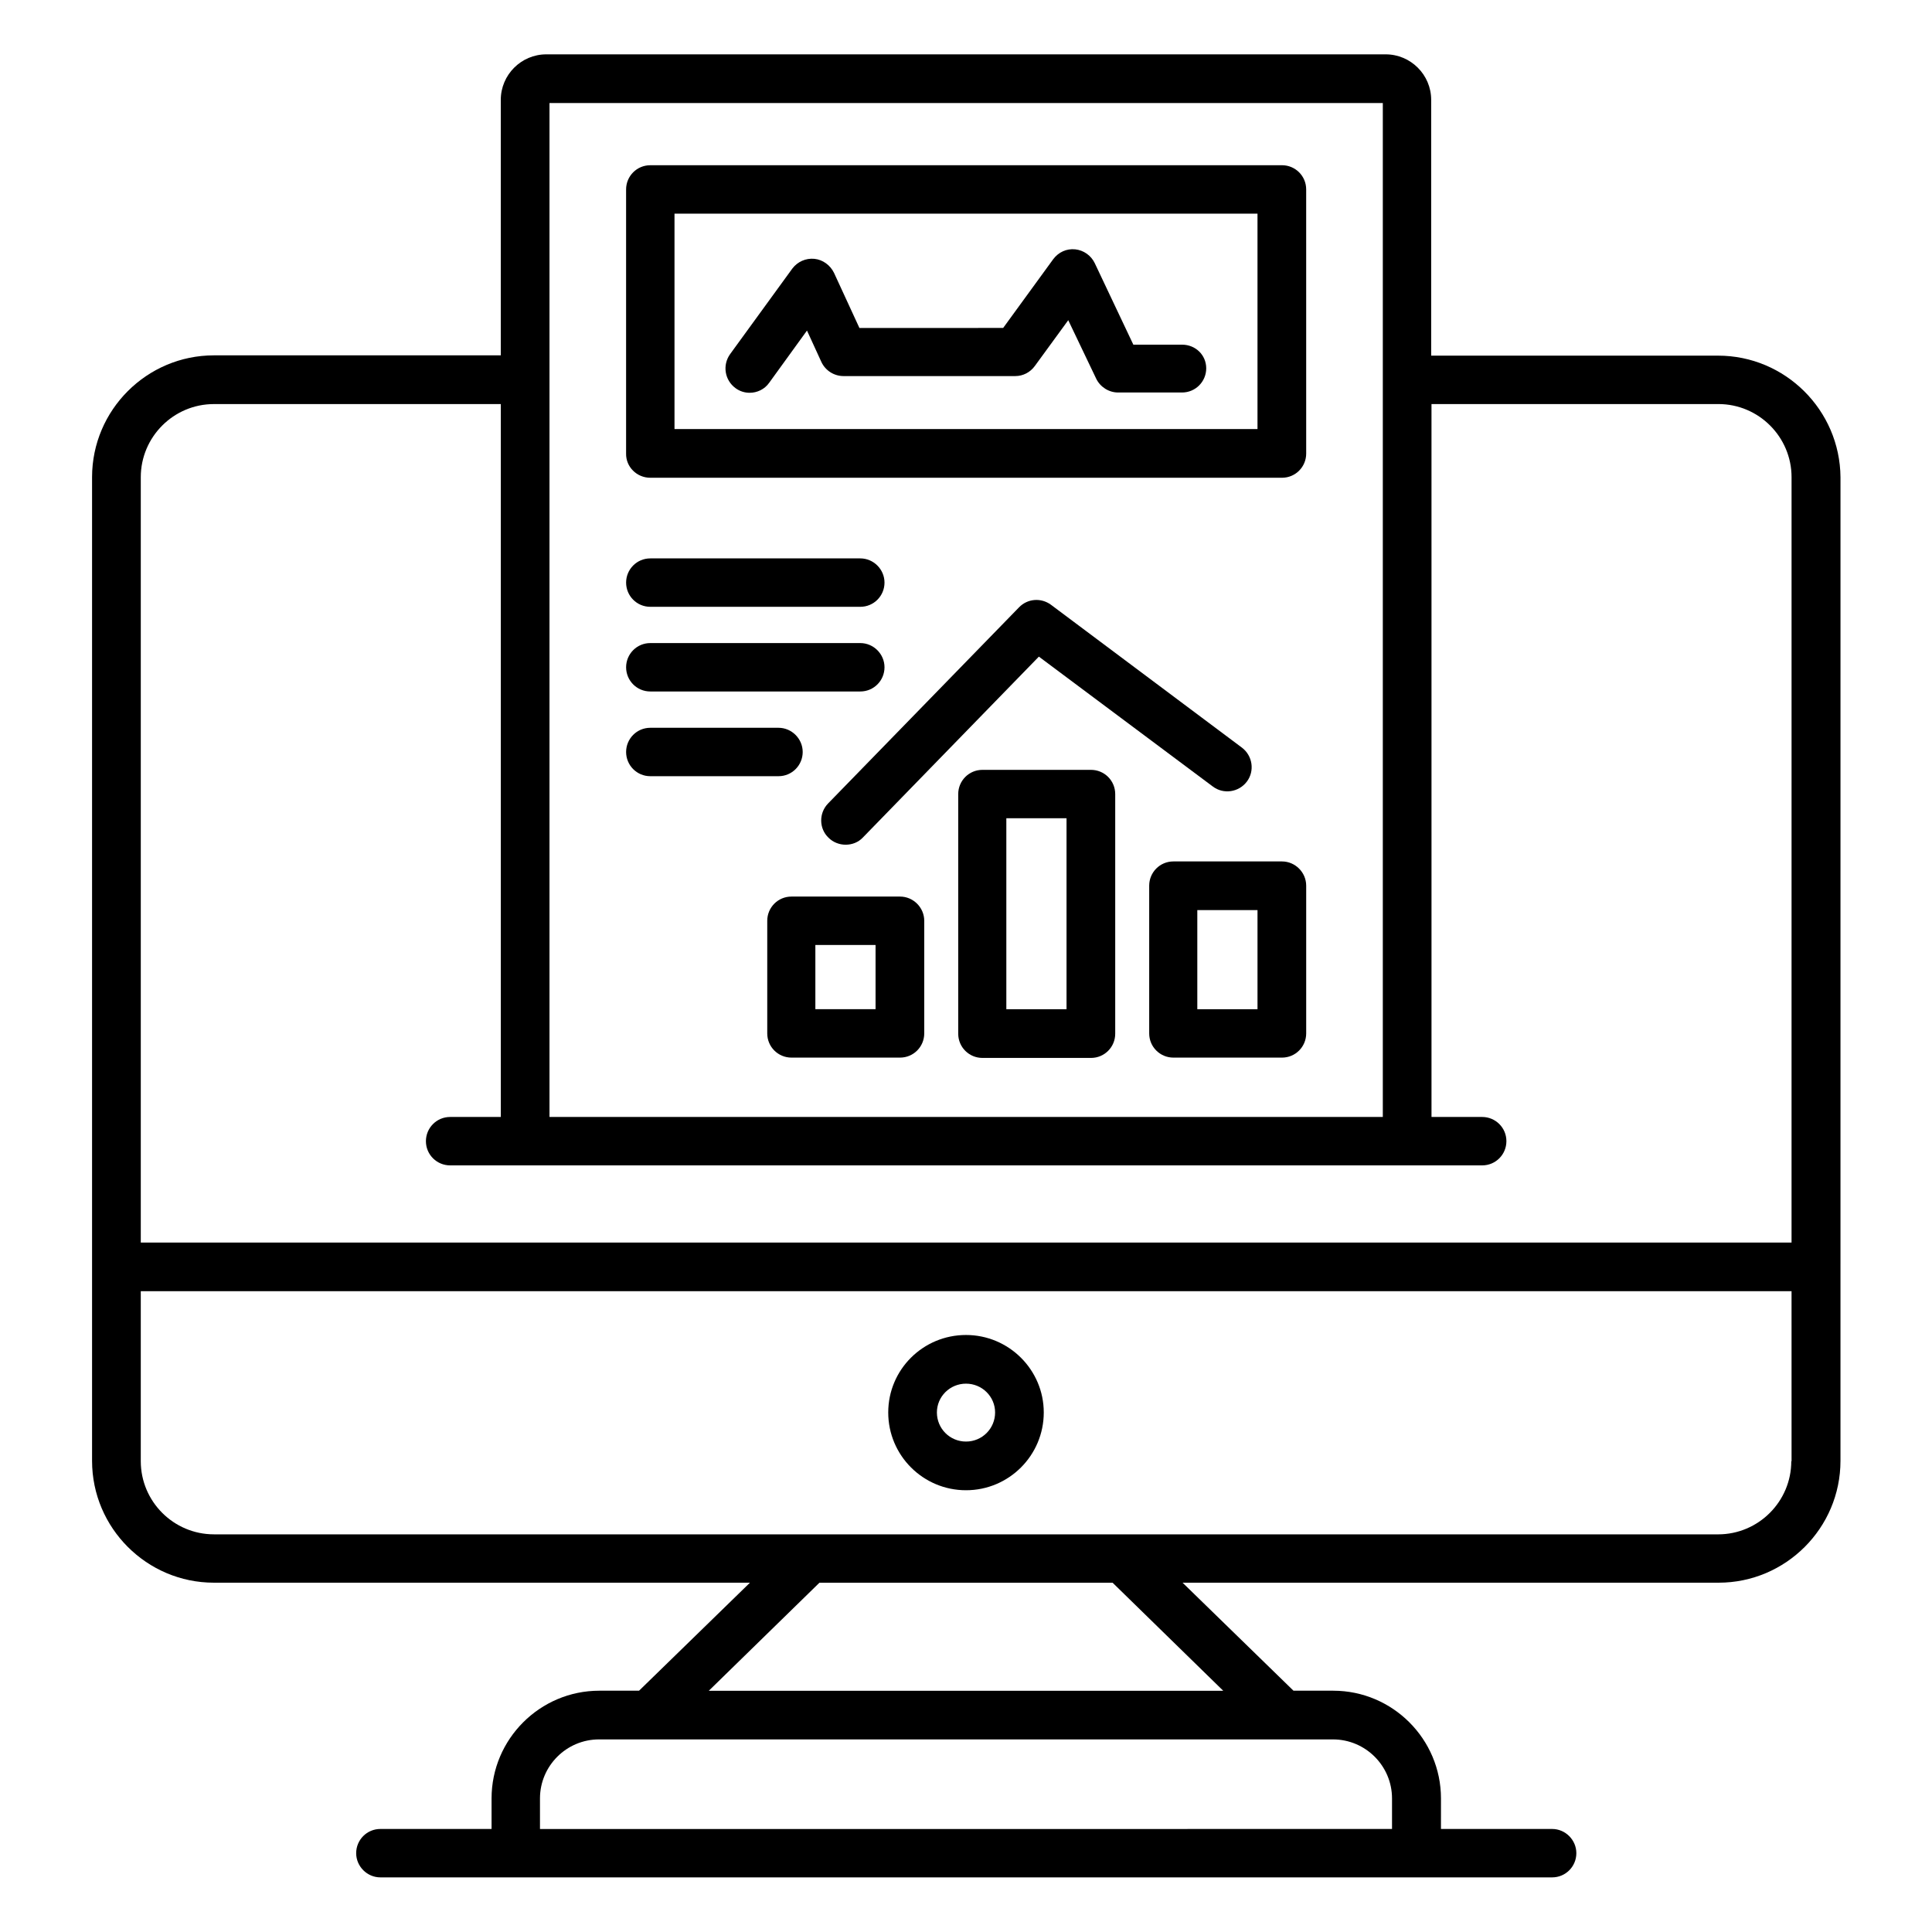 <?xml version="1.0" encoding="UTF-8"?>
<!-- Uploaded to: SVG Repo, www.svgrepo.com, Generator: SVG Repo Mixer Tools -->
<svg fill="#000000" width="800px" height="800px" version="1.1" viewBox="144 144 512 512" xmlns="http://www.w3.org/2000/svg">
 <g>
  <path d="m599.31 238.25h-76.031v-67.785c0-6.641-5.418-12.062-12.062-12.062h-222.44c-6.641 0-12.062 5.418-12.062 12.062v67.707h-76.027c-17.785 0-32.289 14.504-32.289 32.289v260.68c0 17.785 14.504 32.289 32.289 32.289h142.06l-29.391 28.625h-10.535c-15.727 0-28.551 12.824-28.551 28.551v8.09h-29.465c-3.586 0-6.414 2.902-6.414 6.414s2.902 6.414 6.414 6.414h310.53c3.586 0 6.414-2.902 6.414-6.414s-2.902-6.414-6.414-6.414h-29.465l0.004-8.09c0-15.727-12.824-28.551-28.551-28.551h-10.535l-29.391-28.625h142.06c17.785 0 32.289-14.504 32.289-32.289l0.004-260.68c-0.152-17.785-14.656-32.211-32.441-32.211zm-86.41 382.36v8.09l-225.8 0.004v-8.094c0-8.625 7.023-15.648 15.648-15.648h194.5c8.629 0 15.652 7.023 15.652 15.648zm-223.28-449.3h220.84v268.7l-220.84-0.004zm-88.93 79.77h76.031v188.93h-13.434c-3.586 0-6.414 2.902-6.414 6.414 0 3.586 2.902 6.414 6.414 6.414h273.51c3.586 0 6.414-2.902 6.414-6.414 0-3.586-2.902-6.414-6.414-6.414h-13.434l-0.004-188.93h76.031c10.688 0 19.391 8.703 19.391 19.391l-0.004 202.82h-437.47v-202.82c0-10.684 8.699-19.387 19.387-19.387zm267.48 340.99h-136.33l29.312-28.625h77.707zm150.54-60.84c0 10.688-8.703 19.391-19.391 19.391l-398.62-0.004c-10.688 0-19.391-8.703-19.391-19.391v-45.039h437.47l0.004 45.043z"/>
  <path d="m316.34 270.61h167.4c3.586 0 6.414-2.902 6.414-6.414l-0.004-69.996c0-3.586-2.902-6.414-6.414-6.414l-167.4 0.004c-3.586 0-6.414 2.902-6.414 6.414v70c-0.074 3.508 2.824 6.406 6.414 6.406zm6.41-69.996h154.5v57.098h-154.5z"/>
  <path d="m483.74 372.29h-28.777c-3.586 0-6.414 2.902-6.414 6.414v39.16c0 3.586 2.902 6.414 6.414 6.414h28.777c3.586 0 6.414-2.902 6.414-6.414v-39.16c-0.004-3.512-2.902-6.414-6.414-6.414zm-6.488 39.16h-15.953v-26.258h15.953z"/>
  <path d="m433.13 348.02h-28.777c-3.586 0-6.414 2.902-6.414 6.414v63.512c0 3.586 2.902 6.414 6.414 6.414h28.777c3.586 0 6.414-2.902 6.414-6.414v-63.512c-0.004-3.59-2.902-6.414-6.414-6.414zm-6.488 63.434h-15.953v-50.609h15.953z"/>
  <path d="m382.52 381.6h-28.777c-3.586 0-6.414 2.902-6.414 6.414v29.848c0 3.586 2.902 6.414 6.414 6.414h28.777c3.586 0 6.414-2.902 6.414-6.414v-29.848c-0.004-3.512-2.906-6.414-6.414-6.414zm-6.488 29.848h-15.953v-17.023h15.953z"/>
  <path d="m457.25 235.34h-12.902l-10.227-21.602c-0.992-2.062-2.977-3.434-5.191-3.664-2.289-0.23-4.426 0.762-5.801 2.594l-13.281 18.242-38.094 0.004-6.719-14.578c-0.992-2.062-2.977-3.512-5.191-3.742-2.289-0.23-4.504 0.762-5.879 2.594l-16.488 22.672c-2.062 2.902-1.449 6.871 1.449 9.008 1.145 0.84 2.441 1.223 3.742 1.223 1.984 0 3.969-0.918 5.191-2.672l10-13.816 3.816 8.32c1.07 2.289 3.359 3.742 5.879 3.742h45.496c2.062 0 3.969-0.992 5.191-2.672l8.855-12.137 7.406 15.496c1.07 2.215 3.359 3.664 5.801 3.664h16.945c3.586 0 6.414-2.902 6.414-6.414-0.004-3.512-2.828-6.262-6.414-6.262z"/>
  <path d="m316.34 304.81h55.648c3.586 0 6.414-2.902 6.414-6.414s-2.902-6.414-6.414-6.414h-55.648c-3.586 0-6.414 2.902-6.414 6.414 0 3.516 2.824 6.414 6.414 6.414z"/>
  <path d="m316.34 327.25h55.648c3.586 0 6.414-2.902 6.414-6.414 0-3.512-2.902-6.414-6.414-6.414h-55.648c-3.586 0-6.414 2.902-6.414 6.414 0 3.516 2.824 6.414 6.414 6.414z"/>
  <path d="m316.34 349.7h33.969c3.586 0 6.414-2.902 6.414-6.414s-2.902-6.414-6.414-6.414h-33.969c-3.586 0-6.414 2.902-6.414 6.414s2.824 6.414 6.414 6.414z"/>
  <path d="m372.67 365.95 46.641-47.938 46.105 34.426c2.824 2.137 6.871 1.527 9.008-1.297s1.527-6.871-1.297-9.008l-50.609-37.863c-2.594-1.91-6.184-1.68-8.473 0.688l-50.609 51.984c-2.441 2.519-2.441 6.641 0.152 9.082 1.223 1.223 2.902 1.832 4.504 1.832 1.676 0.004 3.356-0.609 4.578-1.906z"/>
  <path d="m400 538.93c11.375 0 20.609-9.238 20.609-20.609 0-11.297-9.238-20.535-20.609-20.535-11.375 0-20.609 9.16-20.609 20.535-0.004 11.371 9.234 20.609 20.609 20.609zm0-28.246c4.273 0 7.711 3.434 7.711 7.633 0 4.273-3.434 7.711-7.711 7.711-4.273 0-7.711-3.434-7.711-7.711 0-4.199 3.434-7.633 7.711-7.633z"/>
 </g>
</svg>
